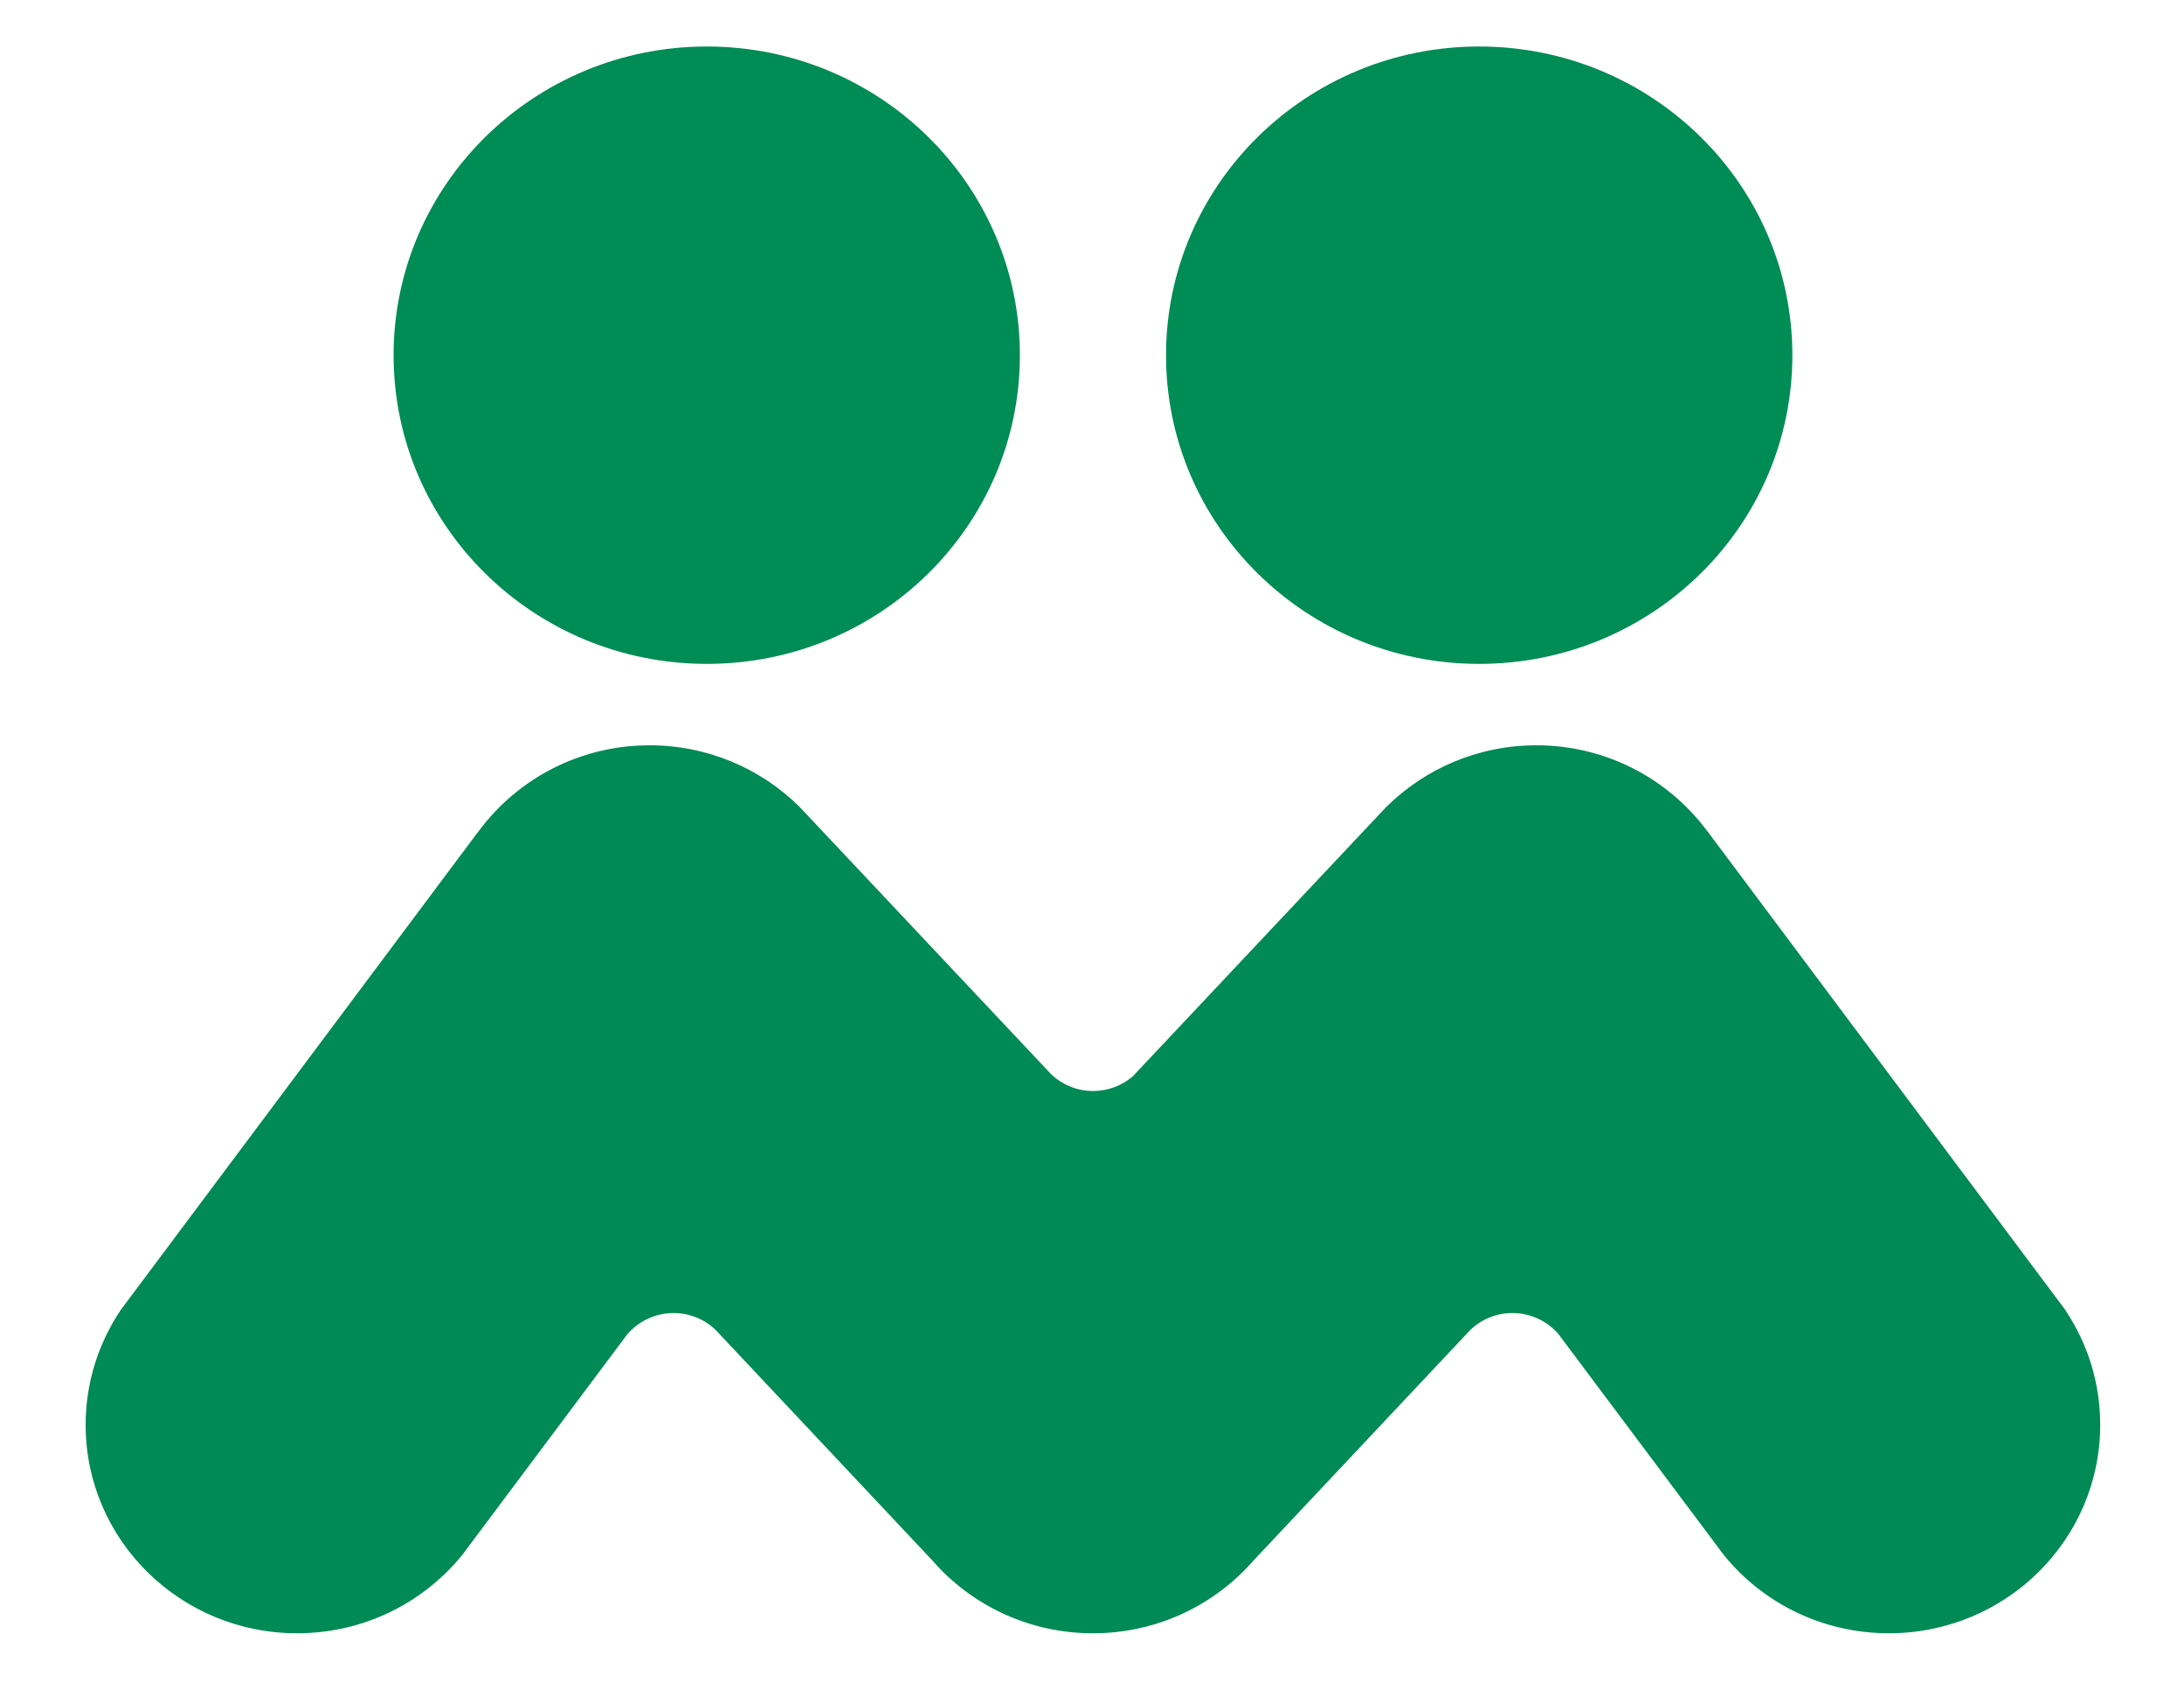 <?xml version="1.0" encoding="utf-8"?>
<!-- Generator: Adobe Illustrator 16.0.4, SVG Export Plug-In . SVG Version: 6.00 Build 0)  -->
<!DOCTYPE svg PUBLIC "-//W3C//DTD SVG 1.1//EN" "http://www.w3.org/Graphics/SVG/1.1/DTD/svg11.dtd">
<svg version="1.1" id="レイヤー_1" xmlns="http://www.w3.org/2000/svg" xmlns:xlink="http://www.w3.org/1999/xlink" x="0px"
	 y="0px" width="263.935px" height="204.098px" viewBox="0 0 263.935 204.098" enable-background="new 0 0 263.935 204.098"
	 xml:space="preserve">
<g>
	<path fill="#008C55" d="M85.425,80.213c20.896,0,37.828-16.678,37.828-37.293c0-20.595-16.932-37.301-37.828-37.301
		c-20.914,0-37.86,16.706-37.86,37.301C47.565,63.535,64.511,80.213,85.425,80.213z"/>
	<path fill="#008C55" d="M178.756,80.213c-20.9,0-37.842-16.678-37.842-37.293c0-20.595,16.942-37.301,37.842-37.301
		c20.907,0,37.85,16.706,37.85,37.301C216.605,63.535,199.663,80.213,178.756,80.213z"/>
	<path fill="#008A55" d="M127.096,129.863c1.316,1.208,3.055,1.958,5.006,1.958c1.833,0,3.5-0.667,4.784-1.764l30.732-32.652h0.014
		l0,0c4.624-4.541,10.998-7.354,18.046-7.354c8.45,0,15.949,4.076,20.595,10.312h0.014l43.376,58.01l-0.007,0.014
		c2.632,3.972,4.152,8.68,4.152,13.776c0,13.901-11.429,25.177-25.524,25.177c-8.055,0-15.22-3.652-19.893-9.374h-0.007
		l-20.004-26.719c-1.326-1.583-3.354-2.597-5.624-2.597c-1.944,0-3.715,0.764-5.034,2l-26.185,27.844
		c-4.693,5.401-11.651,8.846-19.435,8.846h-0.007c-0.011,0-0.028,0-0.028,0c-7.791,0-14.749-3.444-19.438-8.846l-26.181-27.844
		c-1.305-1.236-3.083-2-5.048-2c-2.243,0-4.274,1.014-5.618,2.597l-19.986,26.719h-0.011c-4.68,5.722-11.846,9.374-19.886,9.374
		c-14.109,0-25.549-11.276-25.549-25.177c0-5.096,1.535-9.804,4.167-13.776v-0.014l43.369-58.01h0.01
		c4.638-6.235,12.137-10.312,20.594-10.312c7.052,0,13.426,2.812,18.05,7.354l0,0h0.007L127.096,129.863z"/>
</g>
</svg>
